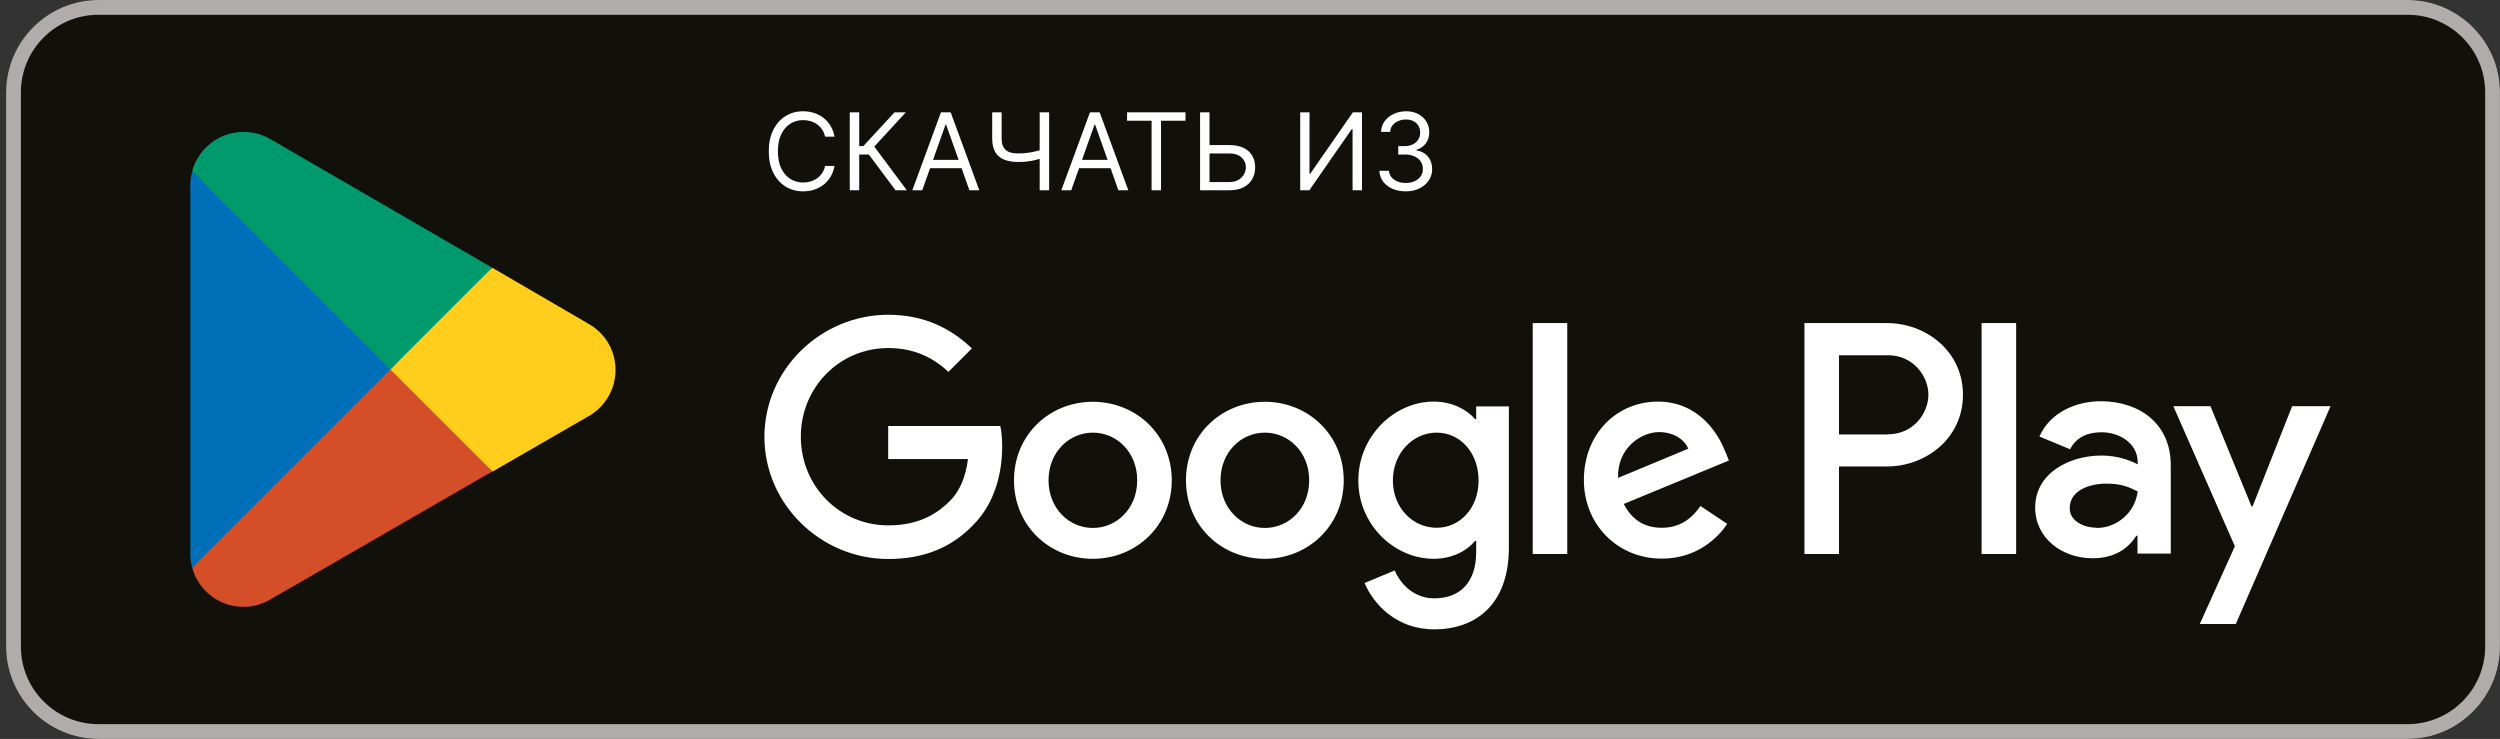 <svg width="203" height="60" viewBox="0 0 203 60" fill="none" xmlns="http://www.w3.org/2000/svg">
<rect x="0" y="0" width="203" height="60" fill="#333333" stroke="none"/>
<path d="M195.496 0H7.996C3.853 0 0.496 3.358 0.496 7.5V52.5C0.496 56.642 3.853 60 7.996 60H195.496C199.638 60 202.996 56.642 202.996 52.5V7.5C202.996 3.358 199.638 0 195.496 0Z" fill="#12100B"/>
<path d="M195.496 1.2C198.976 1.2 201.796 4.02 201.796 7.5V52.5C201.796 55.98 198.976 58.8 195.496 58.8H7.996C4.516 58.8 1.696 55.98 1.696 52.5V7.5C1.696 4.02 4.516 1.2 7.996 1.2H195.496ZM195.496 0H7.996C3.871 0 0.496 3.375 0.496 7.5V52.5C0.496 56.625 3.871 60 7.996 60H195.496C199.621 60 202.996 56.625 202.996 52.5V7.5C202.996 3.375 199.621 0 195.496 0Z" fill="#B0ACAB"/>
<path d="M31.575 29.13L15.6 46.08C16.095 47.925 17.775 49.275 19.77 49.275C20.565 49.275 21.315 49.065 21.96 48.675L22.005 48.645L39.975 38.28L31.56 29.115L31.575 29.13Z" fill="#D44E28"/>
<path d="M47.731 26.25H47.716L39.961 21.735L31.216 29.52L39.991 38.295L47.716 33.84C49.066 33.105 49.981 31.68 49.981 30.045C49.981 28.41 49.081 26.985 47.731 26.265V26.25Z" fill="#FFCD1C"/>
<path d="M15.6 13.92C15.51 14.28 15.45 14.64 15.45 15.03V44.985C15.45 45.375 15.495 45.735 15.6 46.095L32.115 29.58L15.6 13.92Z" fill="#006FB7"/>
<path d="M31.695 30L39.96 21.735L22.005 11.325C21.36 10.935 20.595 10.71 19.77 10.71C17.775 10.71 16.095 12.075 15.6 13.905L31.695 29.985V30Z" fill="#009A6D"/>
<path d="M102.706 32.625C99.181 32.625 96.301 35.31 96.301 39C96.301 42.69 99.181 45.375 102.706 45.375C106.231 45.375 109.111 42.675 109.111 39C109.111 35.325 106.231 32.625 102.706 32.625ZM102.706 42.87C100.771 42.87 99.106 41.28 99.106 39C99.106 36.72 100.771 35.13 102.706 35.13C104.641 35.13 106.306 36.705 106.306 39C106.306 41.295 104.641 42.87 102.706 42.87ZM88.741 32.625C85.216 32.625 82.336 35.31 82.336 39C82.336 42.69 85.216 45.375 88.741 45.375C92.266 45.375 95.146 42.675 95.146 39C95.146 35.325 92.266 32.625 88.741 32.625ZM88.741 42.87C86.806 42.87 85.141 41.28 85.141 39C85.141 36.72 86.806 35.13 88.741 35.13C90.676 35.13 92.341 36.705 92.341 39C92.341 41.295 90.676 42.87 88.741 42.87ZM72.121 34.575V37.275H78.601C78.406 38.805 77.896 39.915 77.131 40.68C76.186 41.625 74.716 42.66 72.136 42.66C68.146 42.66 65.026 39.45 65.026 35.46C65.026 31.47 68.146 28.26 72.136 28.26C74.281 28.26 75.856 29.1 77.011 30.195L78.916 28.29C77.296 26.745 75.151 25.56 72.121 25.56C66.661 25.56 62.071 30 62.071 35.475C62.071 40.95 66.661 45.39 72.121 45.39C75.076 45.39 77.296 44.43 79.036 42.615C80.821 40.83 81.376 38.31 81.376 36.285C81.376 35.655 81.331 35.07 81.226 34.59H72.121V34.575ZM140.086 36.675C139.561 35.25 137.941 32.61 134.626 32.61C131.311 32.61 128.611 35.19 128.611 38.985C128.611 42.555 131.311 45.36 134.941 45.36C137.866 45.36 139.561 43.575 140.251 42.54L138.076 41.085C137.356 42.15 136.366 42.855 134.941 42.855C133.516 42.855 132.496 42.195 131.851 40.92L140.386 37.395L140.101 36.675H140.086ZM131.386 38.805C131.311 36.345 133.291 35.085 134.716 35.085C135.826 35.085 136.771 35.64 137.086 36.435L131.386 38.805ZM124.456 44.985H127.261V26.235H124.456V44.985ZM119.866 34.035H119.776C119.146 33.285 117.946 32.61 116.416 32.61C113.221 32.61 110.296 35.415 110.296 39.015C110.296 42.615 113.221 45.375 116.416 45.375C117.946 45.375 119.146 44.7 119.776 43.92H119.866V44.835C119.866 47.28 118.561 48.585 116.461 48.585C114.751 48.585 113.686 47.355 113.251 46.32L110.806 47.34C111.511 49.035 113.371 51.105 116.461 51.105C119.746 51.105 122.521 49.17 122.521 44.46V33H119.866V34.035ZM116.656 42.855C114.721 42.855 113.101 41.235 113.101 39.015C113.101 36.795 114.721 35.13 116.656 35.13C118.591 35.13 120.061 36.78 120.061 39.015C120.061 41.25 118.561 42.855 116.656 42.855ZM153.226 26.235H146.521V44.985H149.326V37.875H153.241C156.346 37.875 159.391 35.625 159.391 32.055C159.391 28.485 156.346 26.235 153.241 26.235H153.226ZM153.301 35.28H149.326V28.845H153.301C155.401 28.845 156.586 30.585 156.586 32.055C156.586 33.525 155.401 35.265 153.301 35.265V35.28ZM170.596 32.58C168.571 32.58 166.471 33.48 165.601 35.445L168.091 36.48C168.616 35.445 169.606 35.1 170.641 35.1C172.081 35.1 173.566 35.97 173.581 37.515V37.71C173.071 37.425 171.991 36.99 170.656 36.99C167.971 36.99 165.256 38.46 165.256 41.205C165.256 43.71 167.446 45.33 169.906 45.33C171.781 45.33 172.831 44.49 173.476 43.5H173.566V44.955H176.266V37.77C176.266 34.44 173.776 32.58 170.566 32.58H170.596ZM170.251 42.855C169.336 42.855 168.061 42.39 168.061 41.265C168.061 39.825 169.651 39.27 171.031 39.27C172.261 39.27 172.846 39.54 173.581 39.9C173.371 41.64 171.871 42.87 170.251 42.87V42.855ZM186.121 32.985L182.911 41.115H182.821L179.491 32.985H176.476L181.471 44.355L178.621 50.67H181.546L189.241 32.985H186.136H186.121ZM160.906 44.985H163.711V26.235H160.906V44.985Z" fill="white"/>
<path d="M67.763 11.1H66.997C66.951 10.88 66.872 10.686 66.759 10.519C66.648 10.352 66.512 10.213 66.351 10.099C66.192 9.984 66.016 9.897 65.823 9.84C65.629 9.782 65.427 9.753 65.217 9.753C64.834 9.753 64.487 9.85 64.176 10.044C63.867 10.237 63.621 10.523 63.438 10.899C63.256 11.276 63.166 11.739 63.166 12.287C63.166 12.834 63.256 13.297 63.438 13.674C63.621 14.051 63.867 14.336 64.176 14.53C64.487 14.723 64.834 14.82 65.217 14.82C65.427 14.82 65.629 14.791 65.823 14.733C66.016 14.676 66.192 14.59 66.351 14.477C66.512 14.362 66.648 14.221 66.759 14.054C66.872 13.885 66.951 13.691 66.997 13.473H67.763C67.705 13.796 67.6 14.086 67.448 14.341C67.295 14.597 67.106 14.814 66.879 14.993C66.653 15.17 66.398 15.305 66.116 15.398C65.836 15.49 65.537 15.537 65.217 15.537C64.678 15.537 64.198 15.405 63.778 15.141C63.357 14.878 63.027 14.503 62.786 14.017C62.545 13.531 62.424 12.954 62.424 12.287C62.424 11.619 62.545 11.043 62.786 10.556C63.027 10.07 63.357 9.696 63.778 9.432C64.198 9.168 64.678 9.036 65.217 9.036C65.537 9.036 65.836 9.083 66.116 9.175C66.398 9.268 66.653 9.404 66.879 9.583C67.106 9.76 67.295 9.977 67.448 10.232C67.6 10.485 67.705 10.775 67.763 11.1ZM72.721 15.45L70.546 12.546H69.767V15.45H69.001V9.123H69.767V11.866H70.101L72.634 9.123H73.549L70.991 11.903L73.635 15.45H72.721ZM74.885 15.45H74.082L76.405 9.123H77.196L79.519 15.45H78.716L76.825 10.124H76.776L74.885 15.45ZM75.182 12.979H78.419V13.658H75.182V12.979ZM80.567 9.123H81.333V11.236C81.333 11.549 81.387 11.795 81.496 11.975C81.606 12.152 81.76 12.277 81.96 12.351C82.16 12.424 82.395 12.46 82.667 12.46C82.838 12.46 83.004 12.453 83.165 12.441C83.326 12.427 83.482 12.407 83.634 12.382C83.789 12.358 83.939 12.328 84.085 12.293C84.234 12.258 84.379 12.219 84.521 12.175V12.867C84.383 12.911 84.246 12.95 84.11 12.985C83.976 13.02 83.836 13.05 83.69 13.074C83.546 13.099 83.39 13.119 83.224 13.133C83.057 13.145 82.871 13.152 82.667 13.152C82.231 13.152 81.855 13.089 81.54 12.963C81.227 12.838 80.986 12.635 80.817 12.354C80.65 12.074 80.567 11.702 80.567 11.236V9.123ZM84.422 9.123H85.188V15.45H84.422V9.123ZM86.983 15.45H86.18L88.504 9.123H89.294L91.618 15.45H90.814L88.924 10.124H88.874L86.983 15.45ZM87.28 12.979H90.518V13.658H87.28V12.979ZM91.518 9.803V9.123H96.263V9.803H94.274V15.45H93.508V9.803H91.518ZM98.014 11.78H99.819C100.272 11.78 100.654 11.854 100.965 12.002C101.278 12.151 101.515 12.36 101.675 12.63C101.838 12.899 101.92 13.217 101.92 13.584C101.92 13.951 101.838 14.274 101.675 14.554C101.515 14.834 101.278 15.054 100.965 15.212C100.654 15.371 100.272 15.45 99.819 15.45H97.446V9.123H98.212V14.783H99.819C100.107 14.783 100.351 14.725 100.551 14.61C100.753 14.492 100.905 14.342 101.008 14.159C101.113 13.973 101.166 13.778 101.166 13.572C101.166 13.269 101.049 13.008 100.817 12.79C100.584 12.57 100.251 12.46 99.819 12.46H98.014V11.78ZM105.577 9.123H106.331V14.103H106.392L109.853 9.123H110.594V15.45H109.828V10.482H109.766L106.318 15.45H105.577V9.123ZM114.154 15.537C113.746 15.537 113.383 15.467 113.063 15.327C112.746 15.187 112.494 14.992 112.306 14.743C112.121 14.491 112.02 14.2 112.004 13.868H112.782C112.799 14.072 112.869 14.248 112.992 14.397C113.116 14.543 113.278 14.656 113.477 14.736C113.677 14.817 113.899 14.857 114.142 14.857C114.413 14.857 114.654 14.81 114.865 14.715C115.075 14.62 115.239 14.488 115.359 14.319C115.478 14.151 115.538 13.955 115.538 13.732C115.538 13.5 115.48 13.295 115.365 13.118C115.25 12.938 115.081 12.798 114.858 12.697C114.636 12.597 114.364 12.546 114.043 12.546H113.536V11.866H114.043C114.294 11.866 114.514 11.821 114.704 11.73C114.895 11.64 115.045 11.512 115.152 11.347C115.261 11.183 115.316 10.989 115.316 10.767C115.316 10.552 115.268 10.366 115.173 10.207C115.079 10.049 114.945 9.925 114.772 9.837C114.601 9.748 114.399 9.704 114.166 9.704C113.948 9.704 113.742 9.744 113.548 9.824C113.357 9.902 113.2 10.017 113.079 10.167C112.957 10.316 112.891 10.495 112.881 10.705H112.14C112.152 10.373 112.252 10.083 112.439 9.834C112.627 9.582 112.872 9.387 113.175 9.246C113.479 9.106 113.814 9.036 114.179 9.036C114.57 9.036 114.906 9.116 115.186 9.274C115.466 9.431 115.681 9.638 115.832 9.895C115.982 10.153 116.057 10.431 116.057 10.729C116.057 11.086 115.963 11.39 115.776 11.641C115.591 11.892 115.338 12.066 115.019 12.163V12.212C115.419 12.278 115.731 12.448 115.955 12.722C116.18 12.994 116.292 13.331 116.292 13.732C116.292 14.076 116.198 14.385 116.011 14.659C115.825 14.931 115.572 15.145 115.251 15.302C114.929 15.458 114.564 15.537 114.154 15.537Z" fill="white"/>
</svg>
